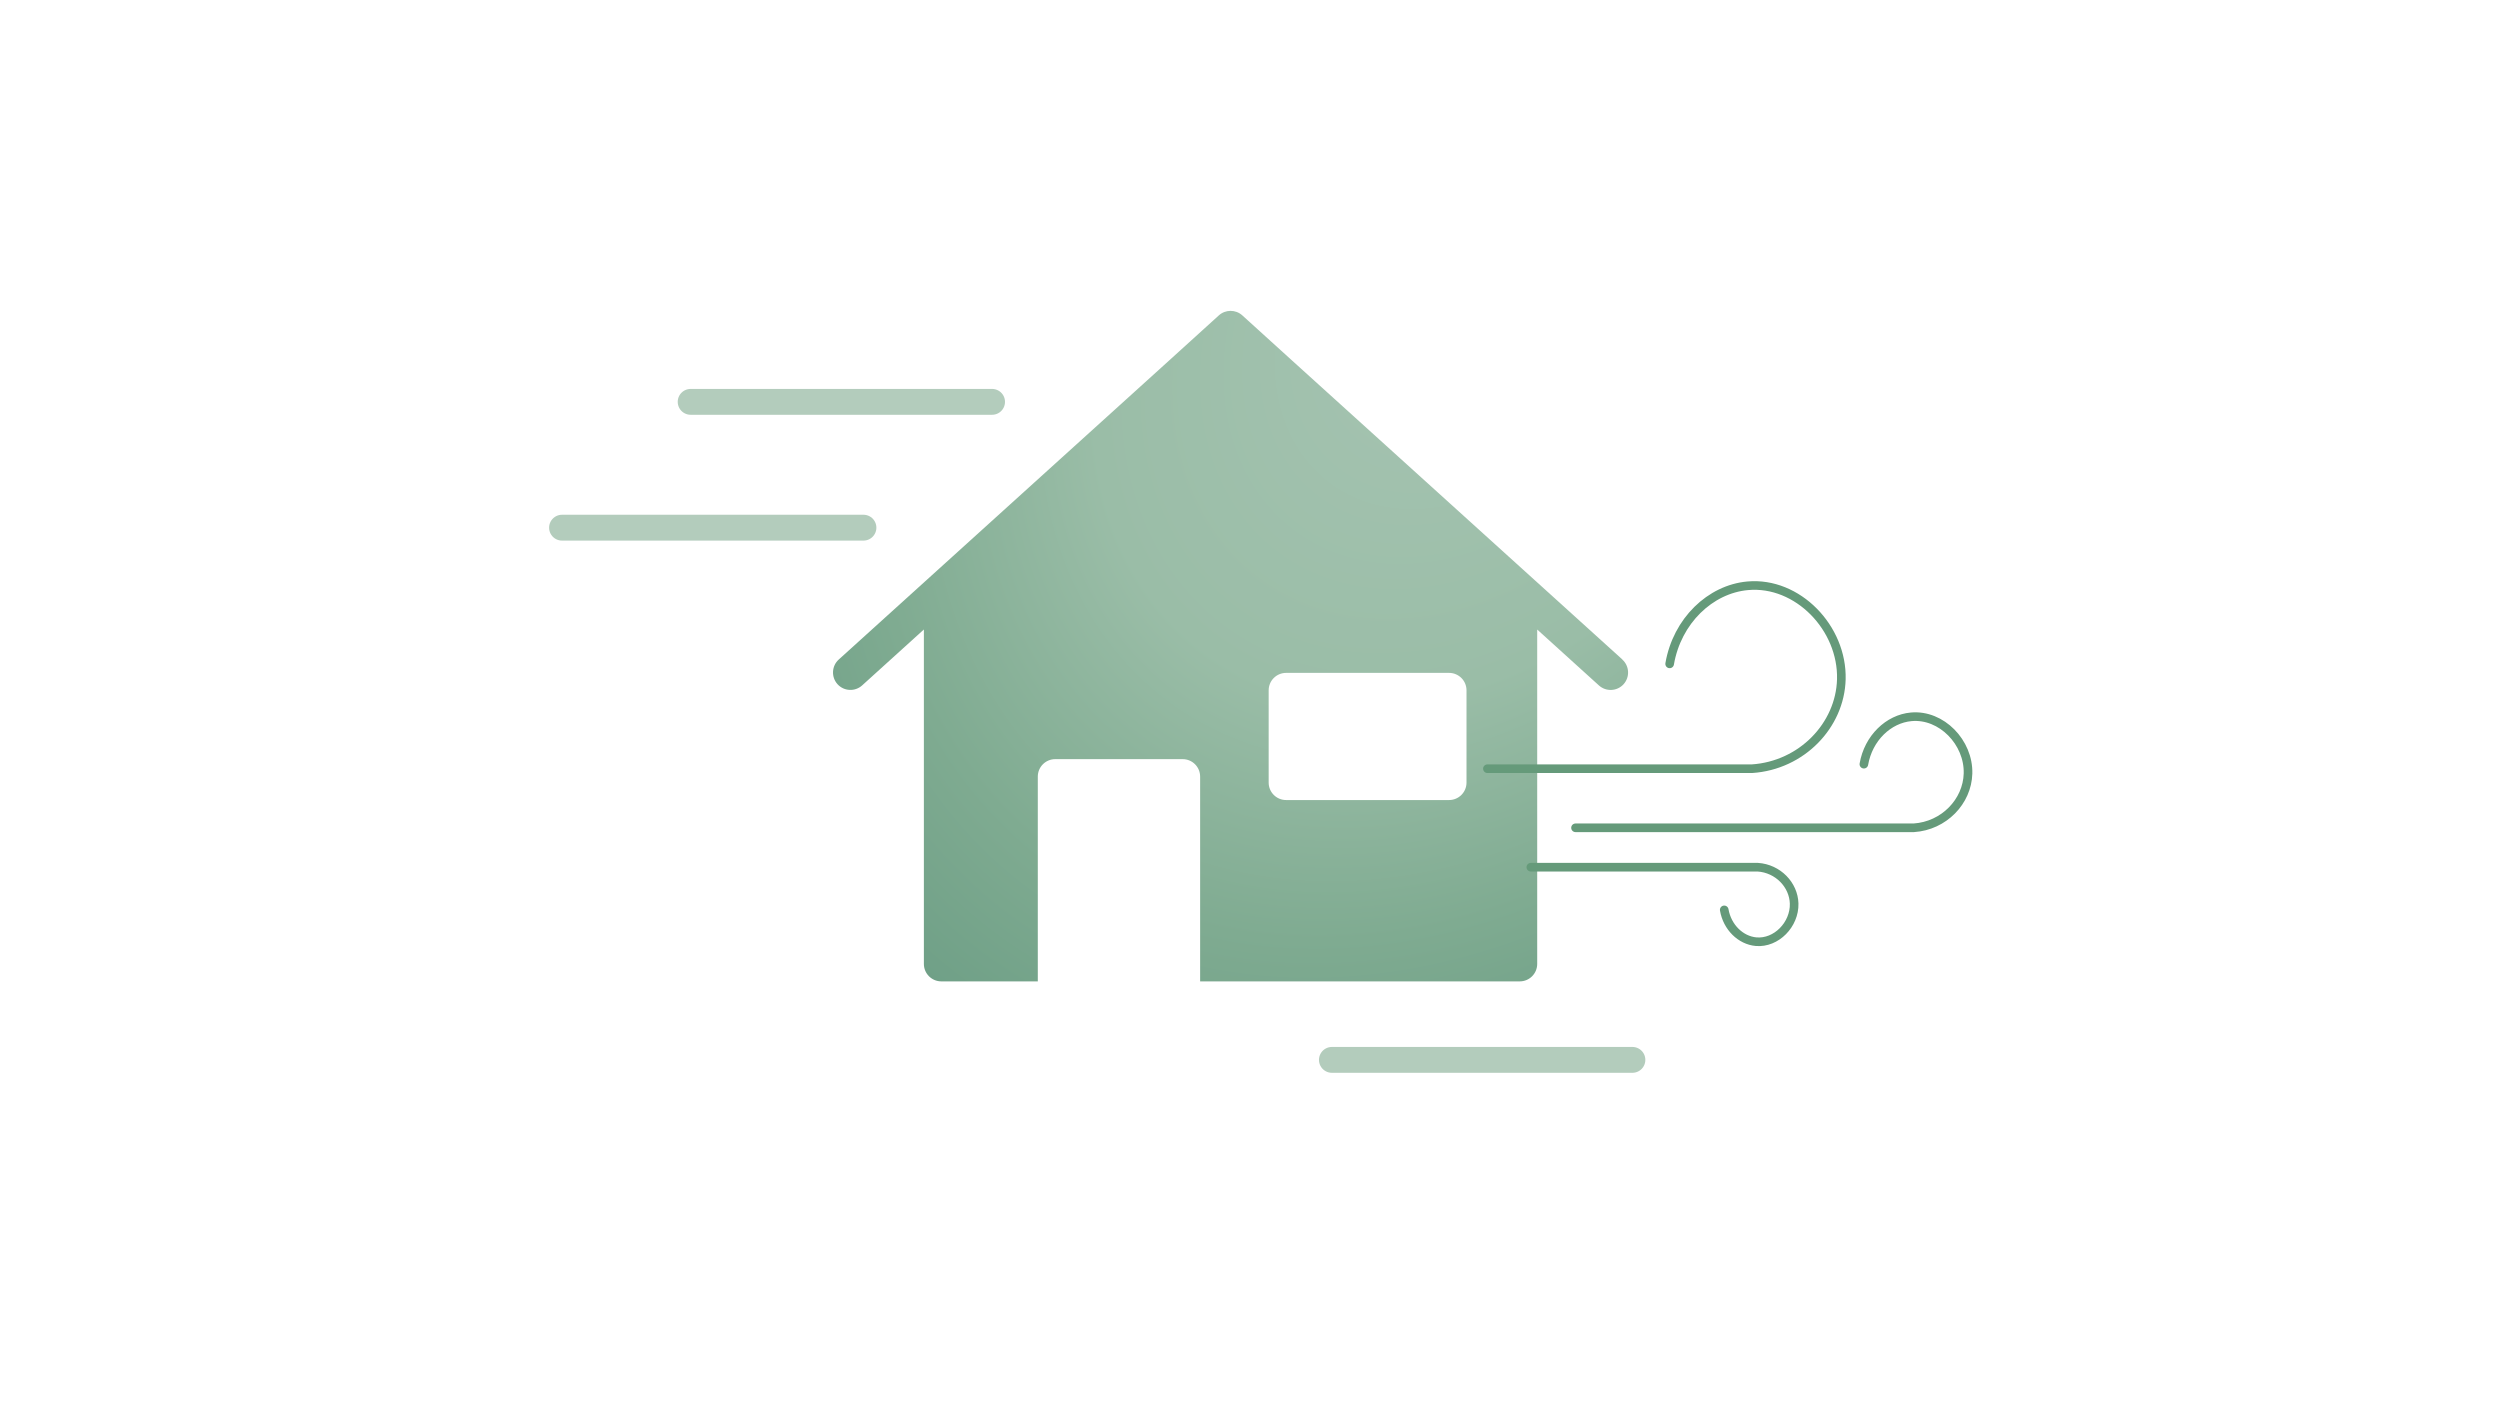 <?xml version="1.0" encoding="UTF-8"?>
<svg xmlns="http://www.w3.org/2000/svg" xmlns:xlink="http://www.w3.org/1999/xlink" id="Ebene_1" data-name="Ebene 1" viewBox="0 0 580 325">
  <defs>
    <style>
      .cls-1 {
        stroke: #b3ccbc;
        stroke-width: 6px;
      }

      .cls-1, .cls-2 {
        fill: none;
        stroke-linecap: round;
        stroke-linejoin: round;
      }

      .cls-3 {
        fill: url(#Verlauf_Radial_57-35_2);
      }

      .cls-2 {
        stroke: #659a7a;
        stroke-width: 2px;
      }
    </style>
    <radialGradient id="Verlauf_Radial_57-35_2" data-name="Verlauf Radial 57-35 % 2" cx="337.11" cy="73.45" fx="337.11" fy="73.45" r="200.08" gradientTransform="translate(583.97 -163.2) rotate(126.54) scale(1 .78)" gradientUnits="userSpaceOnUse">
      <stop offset="0" stop-color="#a6c4b2"></stop>
      <stop offset=".48" stop-color="#9abda7"></stop>
      <stop offset=".78" stop-color="#7fab91"></stop>
      <stop offset="1" stop-color="#6e9f86"></stop>
    </radialGradient>
  </defs>
  <line class="cls-1" x1="309" y1="245.89" x2="378.72" y2="245.89"></line>
  <path class="cls-3" d="M376.4,153.01l-76.53-69.27-11.65-10.57c-1.55-1.4-3.9-1.4-5.45,0l-11.65,10.57-76.53,69.27c-1.66,1.5-1.78,4.07-.29,5.72,1.5,1.66,4.07,1.78,5.72.28l14.32-12.97v77.59c0,2.24,1.81,4.05,4.05,4.05h22.38v-47.51c0-2.24,1.81-4.05,4.05-4.05h29.56c2.24,0,4.05,1.81,4.05,4.05v47.51h74.15c2.24,0,4.05-1.81,4.05-4.05h0v-77.58l14.32,12.97c1.66,1.5,4.22,1.37,5.72-.28,1.5-1.66,1.37-4.22-.29-5.72ZM340.23,181.56c0,2.24-1.81,4.05-4.05,4.05h-37.8c-2.24,0-4.05-1.81-4.05-4.05v-21.4c0-2.24,1.81-4.05,4.05-4.05h37.8c2.24,0,4.05,1.81,4.05,4.05v21.4Z"></path>
  <line class="cls-1" x1="130.39" y1="122.42" x2="200.32" y2="122.42"></line>
  <line class="cls-1" x1="160.23" y1="93.23" x2="230.16" y2="93.23"></line>
  <path class="cls-2" d="M345.08,178.34h61.38c11.53-.76,20.44-10.04,20.73-20.73.32-11.93-10.16-22.75-21.71-21.71-8.71.78-16.41,8.15-18.12,18.12"></path>
  <path class="cls-2" d="M365.52,192.05h78.48c7-.46,12.4-6.09,12.58-12.58.2-7.24-6.16-13.8-13.17-13.17-5.29.47-9.95,4.95-10.99,10.99"></path>
  <path class="cls-2" d="M355.15,201.19h52.65c4.69.31,8.32,4.09,8.44,8.44.13,4.85-4.14,9.26-8.84,8.84-3.55-.32-6.68-3.32-7.38-7.38"></path>
</svg>
